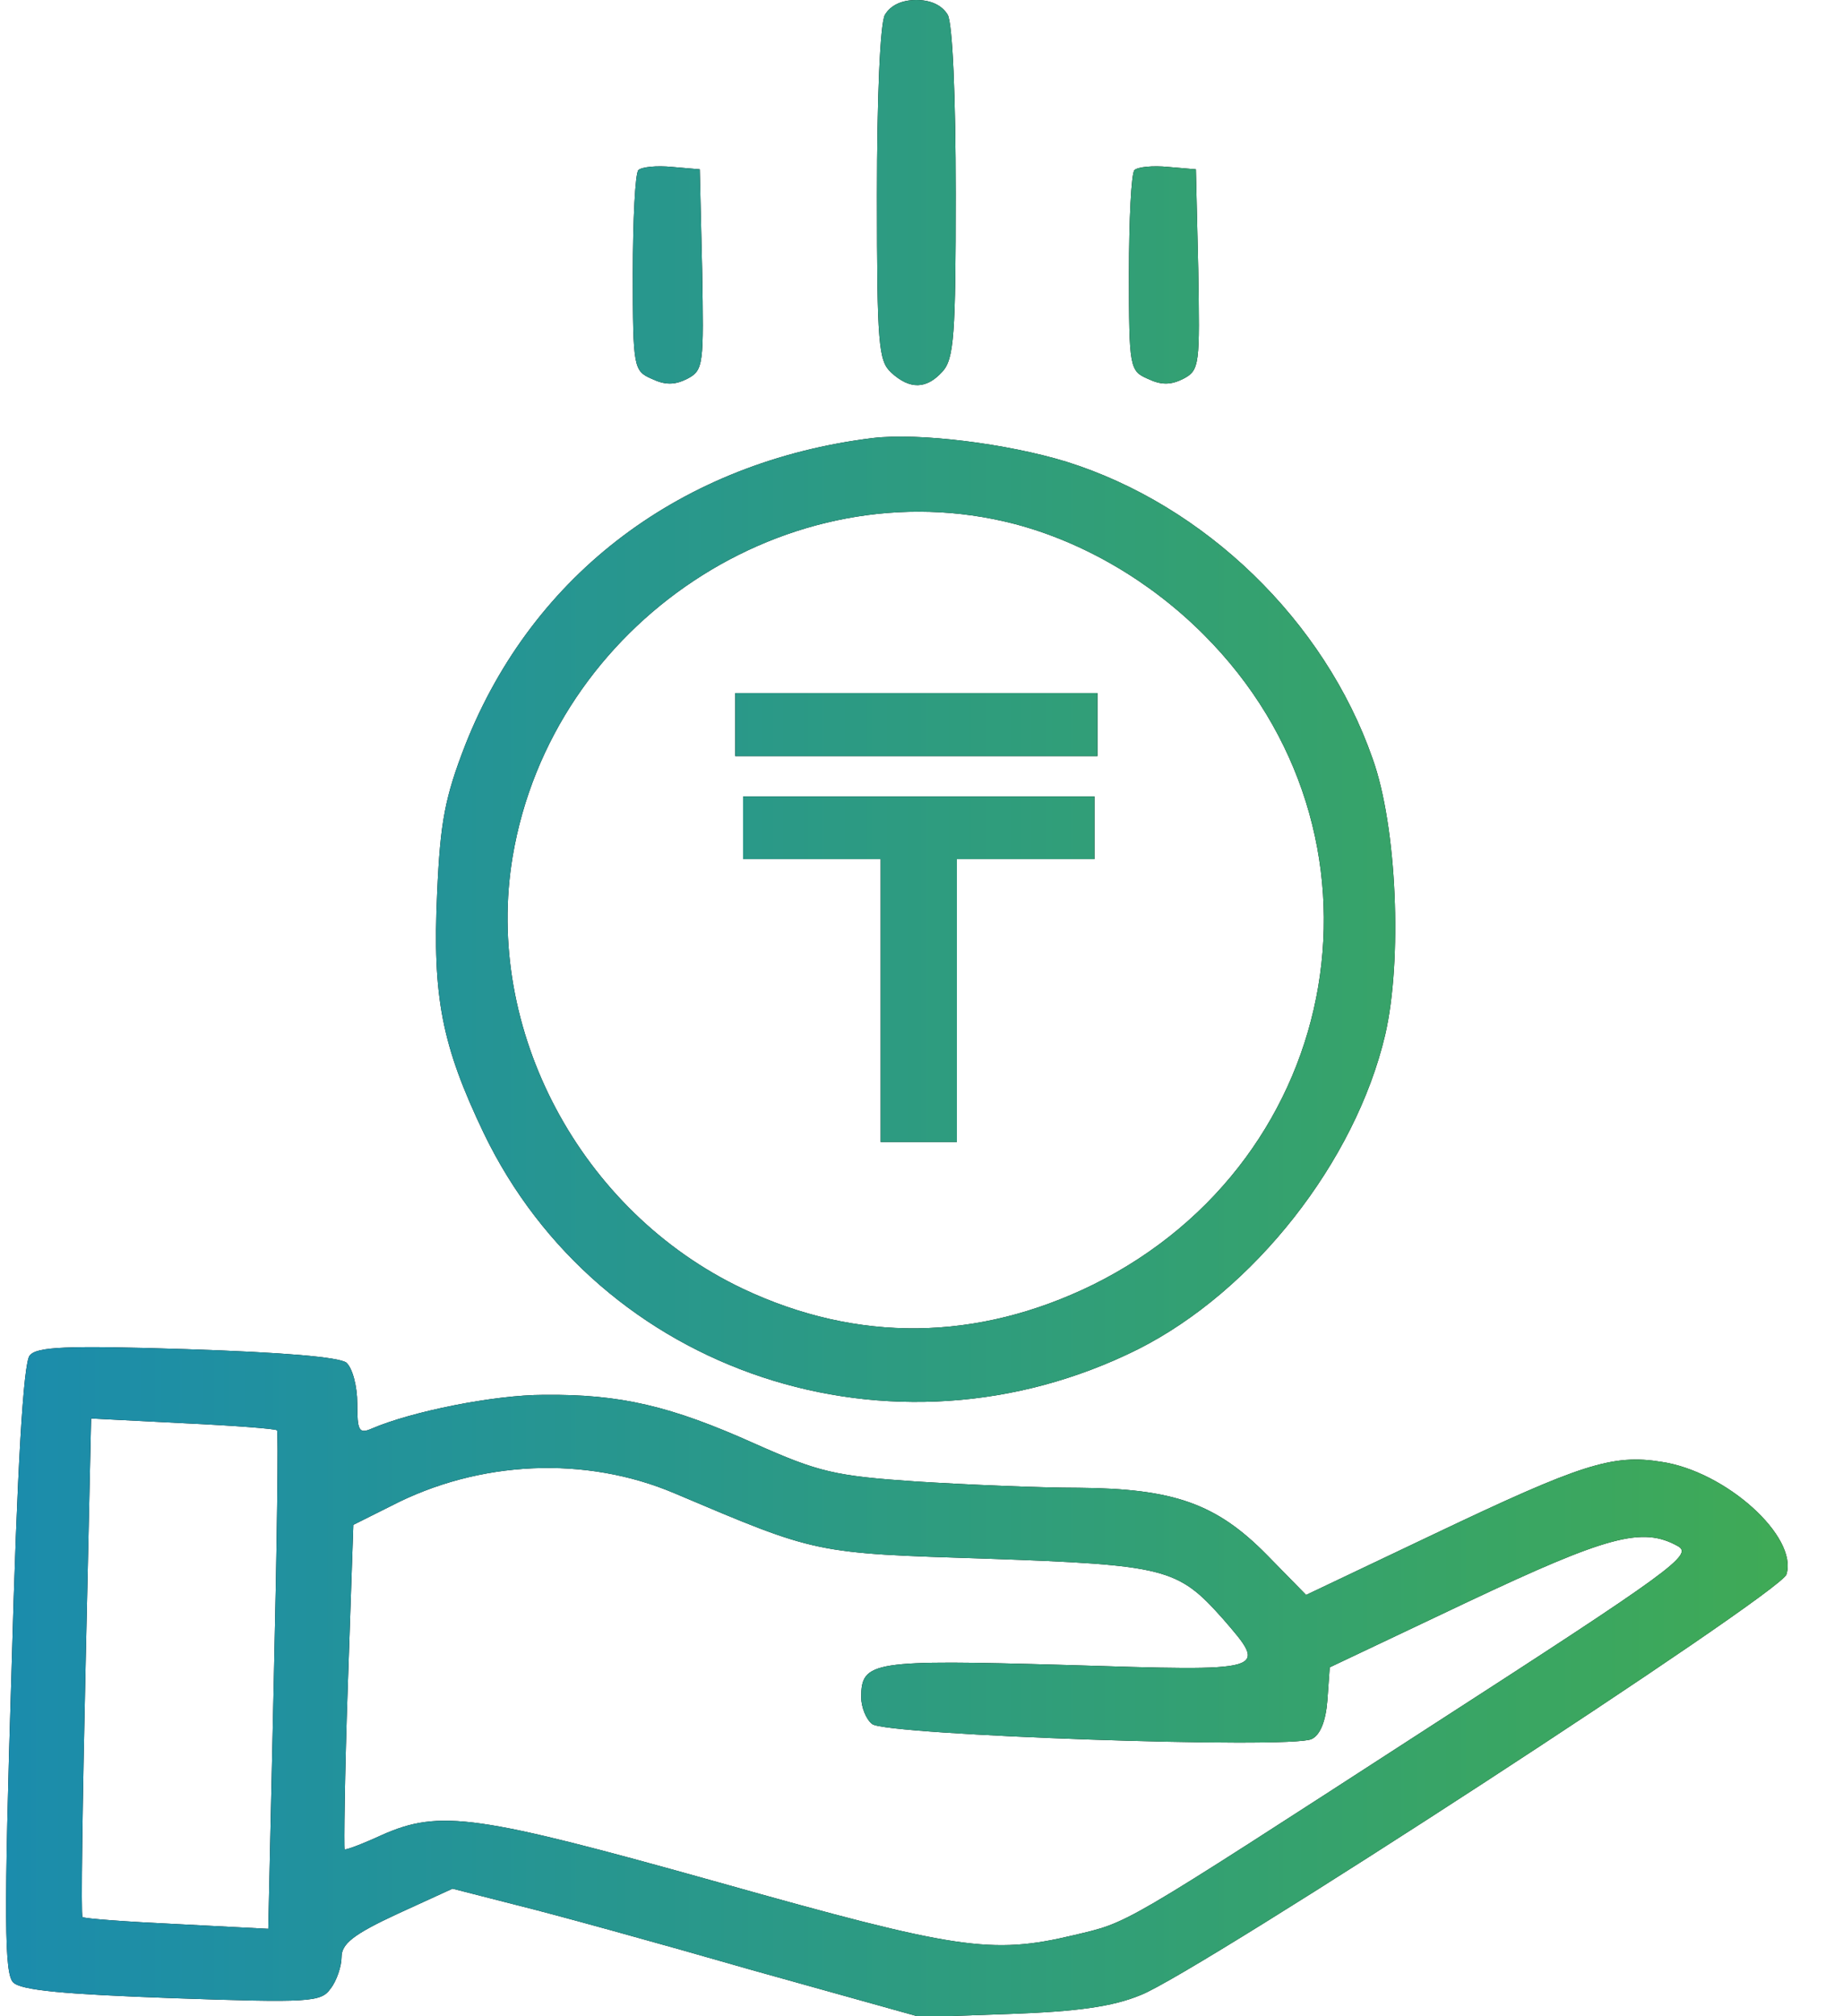 <svg width="32" height="35" viewBox="0 0 32 35" fill="none" xmlns="http://www.w3.org/2000/svg">
<path d="M15.363 0.26C15.281 0.424 15.227 1.682 15.227 3.391C15.227 5.988 15.254 6.262 15.473 6.467C15.801 6.768 16.088 6.754 16.361 6.453C16.566 6.234 16.594 5.811 16.594 3.363C16.594 1.668 16.539 0.424 16.457 0.26C16.361 0.096 16.17 0 15.91 0C15.65 0 15.459 0.096 15.363 0.26Z" fill="black"/>
<path d="M15.363 0.26C15.281 0.424 15.227 1.682 15.227 3.391C15.227 5.988 15.254 6.262 15.473 6.467C15.801 6.768 16.088 6.754 16.361 6.453C16.566 6.234 16.594 5.811 16.594 3.363C16.594 1.668 16.539 0.424 16.457 0.26C16.361 0.096 16.17 0 15.91 0C15.65 0 15.459 0.096 15.363 0.26Z" fill="url(#paint0_linear_2667_228)"/>
<path d="M11.084 2.953C11.029 3.008 10.988 3.814 10.988 4.744C10.988 6.385 11.002 6.439 11.316 6.576C11.549 6.686 11.713 6.686 11.932 6.576C12.219 6.426 12.219 6.33 12.191 4.676L12.15 2.939L11.672 2.898C11.398 2.871 11.139 2.898 11.084 2.953Z" fill="black"/>
<path d="M11.084 2.953C11.029 3.008 10.988 3.814 10.988 4.744C10.988 6.385 11.002 6.439 11.316 6.576C11.549 6.686 11.713 6.686 11.932 6.576C12.219 6.426 12.219 6.33 12.191 4.676L12.15 2.939L11.672 2.898C11.398 2.871 11.139 2.898 11.084 2.953Z" fill="url(#paint1_linear_2667_228)"/>
<path d="M19.697 2.953C19.643 3.008 19.602 3.814 19.602 4.744C19.602 6.385 19.615 6.439 19.93 6.576C20.162 6.686 20.326 6.686 20.545 6.576C20.832 6.426 20.832 6.33 20.805 4.676L20.764 2.939L20.285 2.898C20.012 2.871 19.752 2.898 19.697 2.953Z" fill="black"/>
<path d="M19.697 2.953C19.643 3.008 19.602 3.814 19.602 4.744C19.602 6.385 19.615 6.439 19.93 6.576C20.162 6.686 20.326 6.686 20.545 6.576C20.832 6.426 20.832 6.33 20.805 4.676L20.764 2.939L20.285 2.898C20.012 2.871 19.752 2.898 19.697 2.953Z" fill="url(#paint2_linear_2667_228)"/>
<path d="M15.15 7.604C11.841 8.014 9.257 9.955 8.082 12.922C7.726 13.838 7.644 14.262 7.59 15.506C7.507 17.311 7.672 18.145 8.396 19.663C10.406 23.846 15.505 25.541 19.758 23.422C21.767 22.41 23.531 20.168 24.05 17.967C24.351 16.668 24.256 14.344 23.832 13.168C22.998 10.776 20.92 8.766 18.513 8.014C17.488 7.7 15.957 7.508 15.15 7.604ZM17.611 9.094C18.814 9.409 19.976 10.092 20.892 11.008C24.351 14.454 23.394 20.114 18.978 22.301C16.968 23.285 14.89 23.313 12.894 22.369C10.078 21.03 8.396 17.872 8.902 14.864C9.586 10.817 13.701 8.082 17.611 9.094Z" fill="black"/>
<path d="M15.15 7.604C11.841 8.014 9.257 9.955 8.082 12.922C7.726 13.838 7.644 14.262 7.59 15.506C7.507 17.311 7.672 18.145 8.396 19.663C10.406 23.846 15.505 25.541 19.758 23.422C21.767 22.41 23.531 20.168 24.05 17.967C24.351 16.668 24.256 14.344 23.832 13.168C22.998 10.776 20.92 8.766 18.513 8.014C17.488 7.7 15.957 7.508 15.15 7.604ZM17.611 9.094C18.814 9.409 19.976 10.092 20.892 11.008C24.351 14.454 23.394 20.114 18.978 22.301C16.968 23.285 14.89 23.313 12.894 22.369C10.078 21.03 8.396 17.872 8.902 14.864C9.586 10.817 13.701 8.082 17.611 9.094Z" fill="url(#paint3_linear_2667_228)"/>
<path d="M0.516 23.529C0.406 23.652 0.297 25.498 0.201 28.971C0.064 33.346 0.078 34.262 0.229 34.412C0.365 34.549 1.104 34.617 2.99 34.685C5.383 34.768 5.574 34.754 5.738 34.522C5.848 34.385 5.93 34.125 5.93 33.975C5.93 33.742 6.135 33.578 6.9 33.223L7.857 32.785L8.979 33.072C9.594 33.223 11.426 33.728 13.039 34.193L15.979 35.014L17.551 34.959C18.686 34.918 19.314 34.836 19.807 34.631C20.791 34.248 30.922 27.658 31.018 27.33C31.223 26.674 29.965 25.539 28.844 25.375C27.996 25.238 27.449 25.416 24.893 26.633L22.678 27.686L21.994 26.988C21.119 26.1 20.381 25.84 18.727 25.826C18.043 25.826 16.771 25.771 15.91 25.717C14.488 25.621 14.215 25.553 13.107 25.061C11.645 24.404 10.77 24.199 9.443 24.213C8.582 24.213 7.146 24.5 6.449 24.801C6.23 24.896 6.203 24.828 6.203 24.363C6.203 24.062 6.121 23.748 6.012 23.652C5.875 23.557 4.932 23.475 3.236 23.42C1.131 23.352 0.639 23.379 0.516 23.529ZM4.809 24.828C4.836 24.842 4.809 26.797 4.754 29.176L4.658 33.482L3.072 33.4C2.197 33.359 1.459 33.305 1.432 33.277C1.404 33.25 1.432 31.295 1.486 28.93L1.582 24.623L3.182 24.705C4.057 24.746 4.781 24.801 4.809 24.828ZM11.713 25.922C14.201 26.975 14.119 26.961 17.141 27.057C20.244 27.166 20.449 27.221 21.229 28.096C22.035 29.025 22.035 29.012 18.508 28.902C15.145 28.807 14.953 28.834 14.953 29.463C14.953 29.627 15.035 29.846 15.145 29.928C15.377 30.119 22.418 30.365 22.773 30.188C22.924 30.119 23.02 29.873 23.047 29.518L23.088 28.943L25.48 27.809C27.914 26.66 28.516 26.496 29.131 26.838C29.404 26.988 29.049 27.248 24.77 30.01C19.383 33.496 19.615 33.359 18.645 33.592C17.209 33.934 16.607 33.838 12.479 32.676C8.281 31.5 7.639 31.404 6.627 31.855C6.299 32.006 6.012 32.115 5.984 32.102C5.971 32.074 5.984 30.803 6.039 29.258L6.135 26.469L6.791 26.141C8.322 25.348 10.168 25.266 11.713 25.922Z" fill="black"/>
<path d="M0.516 23.529C0.406 23.652 0.297 25.498 0.201 28.971C0.064 33.346 0.078 34.262 0.229 34.412C0.365 34.549 1.104 34.617 2.99 34.685C5.383 34.768 5.574 34.754 5.738 34.522C5.848 34.385 5.93 34.125 5.93 33.975C5.93 33.742 6.135 33.578 6.9 33.223L7.857 32.785L8.979 33.072C9.594 33.223 11.426 33.728 13.039 34.193L15.979 35.014L17.551 34.959C18.686 34.918 19.314 34.836 19.807 34.631C20.791 34.248 30.922 27.658 31.018 27.33C31.223 26.674 29.965 25.539 28.844 25.375C27.996 25.238 27.449 25.416 24.893 26.633L22.678 27.686L21.994 26.988C21.119 26.1 20.381 25.84 18.727 25.826C18.043 25.826 16.771 25.771 15.91 25.717C14.488 25.621 14.215 25.553 13.107 25.061C11.645 24.404 10.77 24.199 9.443 24.213C8.582 24.213 7.146 24.5 6.449 24.801C6.23 24.896 6.203 24.828 6.203 24.363C6.203 24.062 6.121 23.748 6.012 23.652C5.875 23.557 4.932 23.475 3.236 23.42C1.131 23.352 0.639 23.379 0.516 23.529ZM4.809 24.828C4.836 24.842 4.809 26.797 4.754 29.176L4.658 33.482L3.072 33.4C2.197 33.359 1.459 33.305 1.432 33.277C1.404 33.25 1.432 31.295 1.486 28.93L1.582 24.623L3.182 24.705C4.057 24.746 4.781 24.801 4.809 24.828ZM11.713 25.922C14.201 26.975 14.119 26.961 17.141 27.057C20.244 27.166 20.449 27.221 21.229 28.096C22.035 29.025 22.035 29.012 18.508 28.902C15.145 28.807 14.953 28.834 14.953 29.463C14.953 29.627 15.035 29.846 15.145 29.928C15.377 30.119 22.418 30.365 22.773 30.188C22.924 30.119 23.02 29.873 23.047 29.518L23.088 28.943L25.48 27.809C27.914 26.66 28.516 26.496 29.131 26.838C29.404 26.988 29.049 27.248 24.77 30.01C19.383 33.496 19.615 33.359 18.645 33.592C17.209 33.934 16.607 33.838 12.479 32.676C8.281 31.5 7.639 31.404 6.627 31.855C6.299 32.006 6.012 32.115 5.984 32.102C5.971 32.074 5.984 30.803 6.039 29.258L6.135 26.469L6.791 26.141C8.322 25.348 10.168 25.266 11.713 25.922Z" fill="url(#paint4_linear_2667_228)"/>
<path d="M15.291 19.824V14.913H12.902V13.826H19.003V14.913H16.614V19.824H15.291Z" fill="black"/>
<path d="M15.291 19.824V14.913H12.902V13.826H19.003V14.913H16.614V19.824H15.291Z" fill="url(#paint5_linear_2667_228)"/>
<path d="M12.766 12.031H19.055V13.125H12.766V12.031Z" fill="black"/>
<path d="M12.766 12.031H19.055V13.125H12.766V12.031Z" fill="url(#paint6_linear_2667_228)"/>
<defs>
<linearGradient id="paint0_linear_2667_228" x1="0.107" y1="14.497" x2="31.04" y2="14.497" gradientUnits="userSpaceOnUse">
<stop stop-color="#1B8CAC"/>
<stop offset="1" stop-color="#3FAA56"/>
</linearGradient>
<linearGradient id="paint1_linear_2667_228" x1="0.107" y1="14.497" x2="31.04" y2="14.497" gradientUnits="userSpaceOnUse">
<stop stop-color="#1B8CAC"/>
<stop offset="1" stop-color="#3FAA56"/>
</linearGradient>
<linearGradient id="paint2_linear_2667_228" x1="0.107" y1="14.497" x2="31.04" y2="14.497" gradientUnits="userSpaceOnUse">
<stop stop-color="#1B8CAC"/>
<stop offset="1" stop-color="#3FAA56"/>
</linearGradient>
<linearGradient id="paint3_linear_2667_228" x1="0.107" y1="14.497" x2="31.04" y2="14.497" gradientUnits="userSpaceOnUse">
<stop stop-color="#1B8CAC"/>
<stop offset="1" stop-color="#3FAA56"/>
</linearGradient>
<linearGradient id="paint4_linear_2667_228" x1="0.107" y1="14.497" x2="31.04" y2="14.497" gradientUnits="userSpaceOnUse">
<stop stop-color="#1B8CAC"/>
<stop offset="1" stop-color="#3FAA56"/>
</linearGradient>
<linearGradient id="paint5_linear_2667_228" x1="0.107" y1="14.497" x2="31.04" y2="14.497" gradientUnits="userSpaceOnUse">
<stop stop-color="#1B8CAC"/>
<stop offset="1" stop-color="#3FAA56"/>
</linearGradient>
<linearGradient id="paint6_linear_2667_228" x1="0.107" y1="14.497" x2="31.04" y2="14.497" gradientUnits="userSpaceOnUse">
<stop stop-color="#1B8CAC"/>
<stop offset="1" stop-color="#3FAA56"/>
</linearGradient>
</defs>
</svg>
